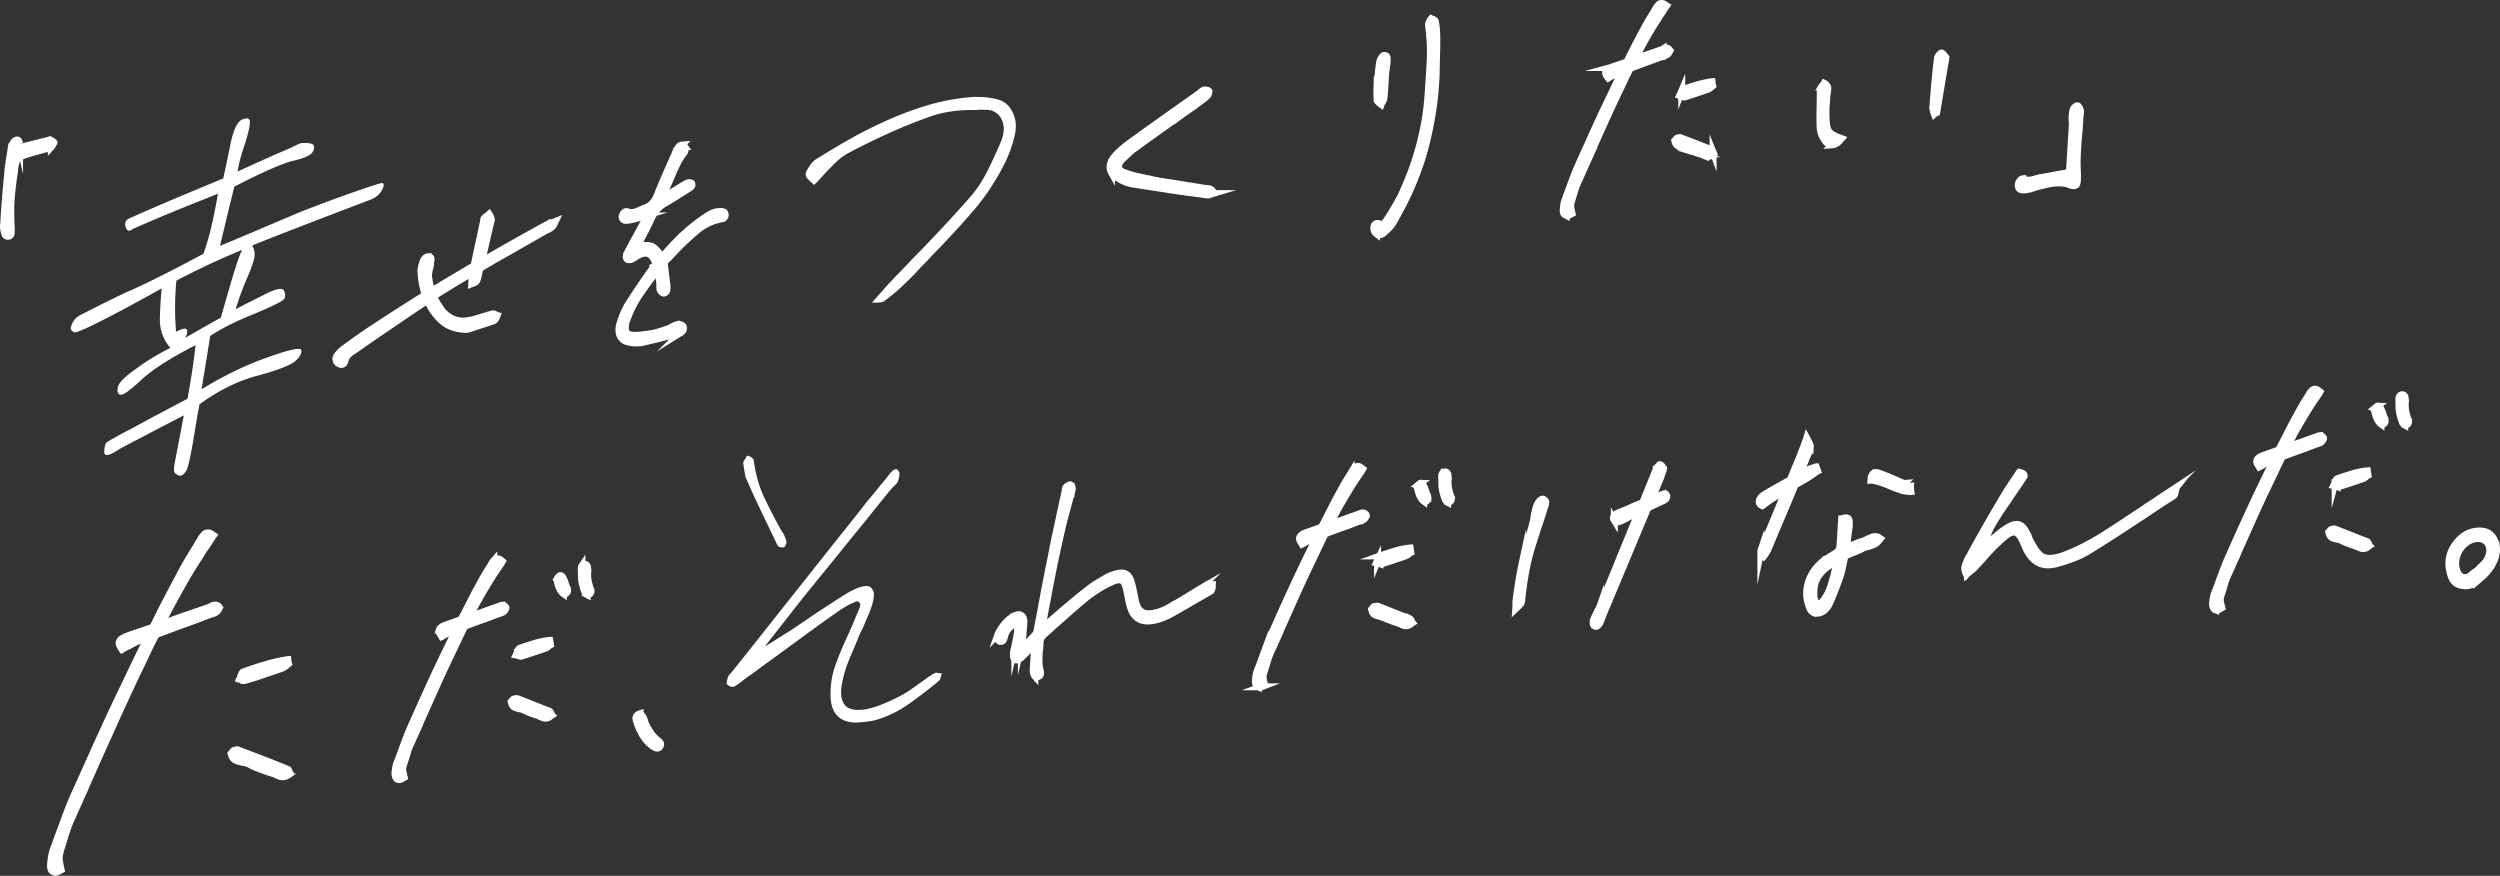 <svg id="_レイヤー_2" xmlns="http://www.w3.org/2000/svg" viewBox="0 0 685.111 240.005"><rect x="0" y="0" width="685.111" height="240.005" fill="#333333" stroke="none"/><g id="_レイヤー_2-2"><g id="_レイアウト" fill="#fff"><path d="M109.081 213.6a3.12 3.12 0 01-.286-.127 1.355 1.355 0 01-.39-.57 3.005 3.005 0 01-.175-.889c.027-.453.078-.921.151-1.403s.189-.956.348-1.42c.106-.309.222-.606.349-.892.126-.287.242-.584.348-.893.471-1.292.954-2.61 1.45-3.953a80.088 80.088 0 011.582-3.963c.808-1.82 1.691-3.795 2.65-5.928a802.519 802.519 0 013.017-6.637 516.99 516.99 0 013.307-7.034c1.195-2.453 2.392-4.93 3.59-7.434l-.403.183c-.135.06-.269.097-.4.107a10.55 10.55 0 00-.975.455c-.338.178-.665.355-.98.53-.181.115-.352.216-.509.304-.157.089-.327.19-.509.305l-.202.091-.118-.216c-.24-.332-.408-.619-.502-.862-.094-.243-.113-.467-.056-.672a1.24 1.24 0 01.327-.552 3.7 3.7 0 01.652-.504c.133-.06.28-.123.436-.186.157-.063.301-.125.437-.185l.163-.014a.241.241 0 00.17-.088l3.808-1.36a284.27 284.27 0 002.594-5.023 127.61 127.61 0 012.585-4.87 67.885 67.885 0 012.482-4.262c.143-.212.288-.437.432-.674.146-.237.268-.46.368-.669.144-.212.31-.426.498-.641a1.34 1.34 0 01.679-.431c.047-.054.092-.083.136-.087l.066-.005c.174-.014.37.02.582.104.212.083.421.217.629.4l.249.206-.22.394-.792 1.19c-.237.321-.465.653-.682.997-.216.343-.444.674-.681.994a204.24 204.24 0 00-3.234 5.338 103.11 103.11 0 00-3.354 6.248 164.16 164.16 0 003.707-1.314 207.01 207.01 0 013.975-1.411.442.442 0 00.2-.054.296.296 0 01.133-.048c.135-.06.28-.122.436-.186.157-.062.3-.1.432-.11a.909.909 0 01.55.107c.146.088.301.226.464.414l.056.145-.009.151c-.206.519-.478.867-.815 1.044a4.2 4.2 0 01-.97.379.542.542 0 00-.168.051.543.543 0 01-.166.051c-.847.32-1.684.638-2.509.954a54.86 54.86 0 01-2.439.874c-.67.254-1.361.51-2.074.769l-2.138.774a179.674 179.674 0 00-1.72 3.56 494.018 494.018 0 01-1.576 3.323 354.19 354.19 0 00-4.662 10.002 9710.86 9710.86 0 00-4.465 9.986l-.01.151c-.45.94-.877 1.876-1.283 2.811a82.049 82.049 0 01-1.281 2.81 15.94 15.94 0 00-.665 1.784c-.19.617-.368 1.208-.534 1.773l-.242.772c-.371 1.082-.568 1.787-.588 2.115s.095.957.344 1.89l.103.443-.337.177c-.185.166-.366.28-.544.345a1.843 1.843 0 01-.465.113.786.786 0 01-.357-.047zm39.697-16.926c-.256-.104-.531-.22-.828-.346a2.38 2.38 0 01-.384-.157 2.372 2.372 0 00-.382-.158 28.792 28.792 0 01-1.921-.672 20.001 20.001 0 01-1.845-.83 9.435 9.435 0 01-.447-.15 3.081 3.081 0 00-.58-.142 5.495 5.495 0 01-1.317-.382c-.446-.19-.757-.629-.933-1.316l-.052-.222.14-.162.106-.12.106-.122.175-.202a.346.346 0 01.237-.132c.087-.007.176-.027.266-.06a.934.934 0 01.525-.042c.086.018.15.026.194.022 1.405.54 2.832 1.1 4.278 1.686a196.78 196.78 0 004.468 1.745.38.38 0 01.184.211c.038.097.097.193.178.287-.003.05.015.11.055.183a.36.36 0 01.054.184l.183.21-.272.173c-.23.22-.448.374-.65.466a1.875 1.875 0 01-.63.164c-.35.028-.653-.01-.908-.116zm-6.39-16.894a5.423 5.423 0 00-.352-.122.24.24 0 01-.13-.026.438.438 0 01-.124-.104l-.324-.048.15-.314.112-.234a.624.624 0 00.047-.23l.066-.005c.056-.205.135-.412.234-.62.1-.21.217-.343.35-.404a99.099 99.099 0 013.937-1.295 22.99 22.99 0 014.105-.858l.197-.015.189 1.187-.201.092a.665.665 0 01-.139.123.655.655 0 00-.138.124l-.413.335a1.66 1.66 0 01-.473.264c-1.157.394-2.28.773-3.37 1.136a223.68 223.68 0 01-3.235 1.05l-.1.008-.03.003a.798.798 0 01-.357-.047zm11.993-17.135a1.84 1.84 0 01-.31-.276 5.256 5.256 0 01-.891-1.47c-.226-.558-.404-1.233-.53-2.025l-.061-.07.145-.237c.05-.105.11-.21.183-.316a.837.837 0 01.243-.245c.047-.054.105-.109.174-.165a.412.412 0 01.235-.094.322.322 0 01.224.057 1.9 1.9 0 00.22.133c.124.14.224.295.3.465.077.168.155.325.234.47a2.9 2.9 0 01.2.472c.054.17.119.354.194.548a3.041 3.041 0 00.452 1.167c.11.343.158.627.144.854a.838.838 0 01-.298.588.944.944 0 01-.205.167.59.59 0 01-.268.096.57.57 0 01-.385-.12zm6.519.301a.85.85 0 01-.25-.205l-.152-.176-.153-.175c-.376-.973-.649-1.865-.817-2.68a9.153 9.153 0 01-.178-2.43 2.42 2.42 0 01-.034-.523c.01-.15-.003-.3-.038-.448l.005-.075.01-.19.013-.188c-.026-.3.033-.555.177-.766a1.01 1.01 0 01.548-.42l.1-.01.031-.002c.22-.017.39.032.515.147.123.115.223.27.299.465.031.198.062.408.091.632.03.223.039.435.027.637a8.493 8.493 0 00.052 2.364c.128.768.322 1.516.582 2.247.038.098.086.206.144.327.057.12.082.257.073.408a.875.875 0 01-.066.531.997.997 0 01-.383.407.496.496 0 01-.172.127.517.517 0 01-.165.05.472.472 0 01-.26-.054zm18.738 41.957c-.19-.085-.37-.17-.54-.257-1.045-.718-1.958-1.66-2.736-2.826-.78-1.165-1.442-2.628-1.988-4.389a1.867 1.867 0 01-.091-.632c.01-.176.064-.344.16-.501.096-.158.215-.294.352-.405.137-.111.317-.2.54-.27-.003.051.006.075.029.073.021-.001.051.021.092.069a.93.93 0 01.348.197c.103.092.194.21.273.354.123.14.22.308.295.503l.226.583c.038.098.065.195.08.294.017.1.043.198.08.295a15.827 15.827 0 001.56 2.844c.581.831 1.225 1.518 1.933 2.064.376.27.621.526.737.767.117.241.078.52-.116.837-.143.212-.272.347-.383.406a.8.8 0 01-.3.1 1.126 1.126 0 01-.551-.106zm103.952-19.618a1.074 1.074 0 01-.26-.543 1.59 1.59 0 01-.164-.55 3.75 3.75 0 01-.021-.713l.108-1.776.104-1.7.041-.681.042-.68.034-.567.035-.567.064-1.058-.627.653a6.572 6.572 0 01-.559.571l-.553.496-.316.364-.316.364-.834.819a11.99 11.99 0 01-.831.744 3.994 3.994 0 01-.473.263 1.192 1.192 0 01-.4.108.965.965 0 01-.421-.041.703.703 0 01-.281-.203 2.455 2.455 0 01-.251-1.258c.018-.302.048-.594.086-.872.038-.28.11-.573.217-.883l.098-.534a51.43 51.43 0 00.611-3.057c.17-1.017.203-2.072.096-3.166l-.044-.373-.337.178c-.679.405-1.32.908-1.923 1.509s-1.022 1.41-1.259 2.432c-.06.256-.152.514-.275.774-.126.26-.32.402-.583.423l-.131.011-.132.01c-.26-.029-.456-.176-.594-.44-.135-.266-.192-.599-.167-1.002.01-.151.04-.305.093-.459a2.41 2.41 0 01.225-.47c.59-1.1 1.235-2.029 1.934-2.787.7-.76 1.48-1.373 2.335-1.843l.535-.193a1.85 1.85 0 01.465-.113c.526-.043.93.113 1.214.466.283.353.425.88.426 1.583a54.455 54.455 0 01-.146 1.854c-.06.631-.109 1.25-.146 1.854a1.743 1.743 0 00-.093.459l-.032.529c-.012.201-.049.43-.108.685l-.177.766a.812.812 0 01-.044.192.757.757 0 00-.045.191l-.18.843.622-.577a5.53 5.53 0 00.414-.372 7.69 7.69 0 00.42-.447c.46-.389.91-.801 1.35-1.237.44-.437.872-.898 1.294-1.383.184-.165.308-.4.37-.707a28.4 28.4 0 01.182-.841l.765-3.973c.255-1.324.481-2.545.68-3.665a745.97 745.97 0 011.202-6.3 547.33 547.33 0 011.267-6.307c.388-2.087.81-4.177 1.264-6.268.454-2.092.896-4.159 1.326-6.199l.089-.383c.18-.816.362-1.646.544-2.488.181-.842.363-1.671.543-2.488l.005-.076.005-.075c.009-.151.026-.265.052-.343a.593.593 0 01.112-.197l.07-.08a3.97 3.97 0 01.548-.42c.18-.116.337-.179.468-.19l.066-.005.066-.005c.128.04.24.17.336.387.096.218.138.402.13.554.034.147.024.323-.033.529l-.167.614a.322.322 0 00-.078.195l-.01.189a243.933 243.933 0 00-2.459 9.222 597.58 597.58 0 00-2.034 9.226 311.378 311.378 0 00-1.75 8.903 399.893 399.893 0 00-1.558 8.398.317.317 0 00-.077.193l-.012.19.029.599.557-.572c.228-.168.423-.322.584-.46.16-.138.31-.263.448-.375a57.77 57.77 0 001.585-1.33l1.519-1.327a1079.8 1079.8 0 013.79-3.2 104.19 104.19 0 013.916-3.136c.735-.61 1.52-1.176 2.359-1.695s1.663-1.011 2.476-1.478l.61-.35c.36-.18.761-.349 1.208-.511.446-.16.933-.313 1.464-.456.132-.01.264-.033.397-.07.133-.036.265-.06.397-.07.744-.06 1.356.092 1.834.455.48.362.867.983 1.162 1.861.11.342.198.686.265 1.031s.153.69.263 1.032l-.004.076.103.443.104.442c.032.199.065.371.1.519l.103.443c.063.395.137.791.222 1.185.085.395.182.762.292 1.105.296.878.756 1.543 1.382 1.994.626.45 1.4.639 2.32.565a11.54 11.54 0 002.814-.603c.957-.328 1.91-.78 2.862-1.359a74.796 74.796 0 003.25-1.879l3.192-1.95.136-.085c.454-.288.906-.563 1.357-.825a39.65 39.65 0 001.358-.823.287.287 0 00.202-.092c.047-.054.093-.082.135-.086a4.3 4.3 0 01.41-.296.884.884 0 01.402-.145l.033-.003.033-.002c.175-.015.349-.004.52.033.173.036.277.102.315.2l.067-.005-.005.075c.032.198.03.411-.007.64a3.369 3.369 0 01-.208.731.874.874 0 01-.213.28 1.231 1.231 0 01-.406.22l-.136.087-1.523.875-.916.525-3.929 2.272a383.81 383.81 0 01-3.996 2.278c-.991.53-1.976.962-2.954 1.291-.98.33-1.928.531-2.848.606l-.065.004c-1.27.103-2.345-.148-3.223-.754-.878-.607-1.518-1.545-1.92-2.816a13.86 13.86 0 01-.533-1.988c-.132-.691-.266-1.357-.4-1.998-.19-1.188-.46-2.119-.811-2.792-.351-.674-.9-.98-1.644-.92-.307.024-.671.116-1.095.276s-.949.39-1.578.691a30.172 30.172 0 00-3.25 1.841 52.663 52.663 0 00-2.662 1.87 250.962 250.962 0 00-4 3.405 351.575 351.575 0 00-3.938 3.476l-.07.082a49.85 49.85 0 00-1.83 1.613 68.729 68.729 0 01-1.902 1.695c-.369.33-.651.692-.85 1.084a2.755 2.755 0 00-.278 1.338l-.057.945a8.68 8.68 0 01-.128 1.026l-.08 1.322c-.027.428-.032.867-.016 1.317-.027.453-.012.916.046 1.388.059.471.157 1.002.295 1.592.067.347.081.646.044.9-.037.254-.19.441-.46.563-.09.058-.18.102-.27.135a.913.913 0 01-.198.054c-.263.02-.466-.05-.608-.215zm61.282 2.993a3.34 3.34 0 01-.286-.127 1.349 1.349 0 01-.39-.57 3.02 3.02 0 01-.176-.889c.028-.454.079-.92.152-1.403.073-.482.189-.955.348-1.42.106-.31.222-.607.349-.893.126-.286.241-.583.348-.892.47-1.292.954-2.61 1.45-3.952a81.759 81.759 0 011.58-3.964c.81-1.82 1.693-3.796 2.65-5.928a795.68 795.68 0 013.02-6.636 517 517 0 013.306-7.035c1.194-2.453 2.391-4.93 3.59-7.434l-.404.184c-.134.06-.268.096-.398.106-.313.126-.639.277-.976.455a49.86 49.86 0 00-.98.53c-.182.116-.351.216-.509.305a9.969 9.969 0 00-.509.304l-.202.092-.118-.216c-.24-.332-.409-.62-.502-.863a1.058 1.058 0 01-.056-.671c.055-.206.164-.39.327-.554.162-.163.379-.331.65-.504.135-.06.282-.122.437-.185.158-.063.302-.125.437-.185l.163-.013a.247.247 0 00.17-.09l3.809-1.36c.887-1.675 1.75-3.35 2.594-5.022a126.264 126.264 0 012.584-4.87 71.1 71.1 0 012.481-4.262c.145-.212.29-.436.434-.674a7.12 7.12 0 00.368-.67 6.73 6.73 0 01.497-.64 1.34 1.34 0 01.68-.431c.047-.055.092-.083.136-.086l.066-.006c.174-.014.369.02.582.104.212.082.421.216.629.4l.249.206-.22.393-.792 1.192c-.237.32-.465.652-.682.996-.217.343-.445.675-.681.994-1.062 1.69-2.14 3.47-3.234 5.337a103.543 103.543 0 00-3.355 6.25c1.156-.395 2.393-.833 3.707-1.315 1.315-.482 2.64-.952 3.975-1.41.088-.008.155-.026.2-.054s.09-.045.134-.049c.135-.06.28-.122.435-.185.157-.063.301-.1.433-.11a.907.907 0 01.55.106c.145.088.302.226.464.414l.056.146-.009.15c-.207.519-.478.866-.816 1.044-.337.178-.66.304-.97.379a.53.53 0 00-.167.051.534.534 0 01-.166.051c-.848.319-1.684.637-2.509.955a55.13 55.13 0 01-2.44.873c-.668.255-1.36.51-2.074.769l-2.138.774a185.316 185.316 0 00-1.72 3.56 469.51 469.51 0 01-1.575 3.323 354.228 354.228 0 00-4.662 10.002c-1.514 3.38-3.003 6.71-4.467 9.986l-.009.151a85.342 85.342 0 00-1.282 2.81 85.009 85.009 0 01-1.282 2.812 16.208 16.208 0 00-.664 1.783c-.19.617-.369 1.208-.534 1.773l-.242.771c-.371 1.083-.568 1.788-.588 2.116s.095.957.344 1.89l.103.443-.339.177c-.183.165-.365.28-.542.345a1.83 1.83 0 01-.465.112.788.788 0 01-.357-.046zm39.696-16.925c-.255-.105-.53-.221-.828-.347a2.448 2.448 0 01-.383-.157 2.3 2.3 0 00-.383-.157c-.64-.2-1.281-.424-1.92-.673a19.811 19.811 0 01-1.845-.829 9.65 9.65 0 01-.448-.151 3.075 3.075 0 00-.579-.142 5.474 5.474 0 01-1.318-.382c-.445-.19-.757-.629-.932-1.317l-.052-.22.14-.163.106-.12.105-.123.176-.202a.35.35 0 01.236-.132.985.985 0 00.266-.058 1.02 1.02 0 01.265-.059.915.915 0 01.26.016c.086.018.15.026.195.022 1.405.539 2.83 1.1 4.278 1.686 1.445.585 2.934 1.167 4.468 1.745a.382.382 0 01.184.21.956.956 0 00.179.288c-.003.05.014.11.053.183a.35.35 0 01.055.184l.183.21-.272.173c-.232.22-.449.374-.65.466a1.895 1.895 0 01-.63.164c-.35.028-.654-.01-.909-.115zm-6.388-16.894a5.85 5.85 0 00-.353-.123.238.238 0 01-.13-.027.415.415 0 01-.124-.102l-.324-.05.15-.313.112-.234a.62.62 0 00.047-.23l.065-.005c.057-.204.134-.411.235-.62.1-.209.216-.343.35-.405a99.244 99.244 0 013.936-1.294c1.333-.409 2.7-.695 4.106-.858l.197-.016.189 1.188-.202.092a.643.643 0 01-.138.124.615.615 0 00-.138.123l-.413.335c-.138.11-.295.199-.474.264-1.157.394-2.28.772-3.37 1.136a200.5 200.5 0 01-3.234 1.05l-.1.009-.032.002a.786.786 0 01-.355-.046zm11.992-17.136a1.847 1.847 0 01-.31-.276 5.26 5.26 0 01-.89-1.47c-.228-.558-.405-1.234-.53-2.026l-.062-.07.144-.237c.05-.104.111-.21.184-.315a.825.825 0 01.243-.245c.047-.054.105-.11.174-.165a.41.41 0 01.234-.095.326.326 0 01.225.058c.064.045.137.09.22.133.123.14.224.295.3.465.077.169.155.325.232.47.079.144.145.302.201.472.054.171.12.354.195.548.032.199.085.395.16.59.076.194.173.387.291.577.11.342.158.626.144.854a.836.836 0 01-.297.588.93.93 0 01-.206.166.59.59 0 01-.267.098.573.573 0 01-.385-.12zm6.518.301a.861.861 0 01-.249-.205l-.152-.176-.154-.175c-.376-.973-.648-1.866-.816-2.68a9.157 9.157 0 01-.178-2.43 2.415 2.415 0 01-.035-.523c.01-.15-.003-.3-.037-.448l.004-.076.012-.189.011-.189c-.025-.298.034-.554.178-.765a1.01 1.01 0 01.548-.421l.1-.008.03-.003c.22-.017.391.032.515.148.124.114.224.27.3.464.031.198.061.409.091.631.03.223.039.436.027.638a8.453 8.453 0 00.052 2.364c.128.767.321 1.516.582 2.247.038.098.085.206.143.327a.81.81 0 01.074.407.885.885 0 01-.066.532.994.994 0 01-.384.407.48.48 0 01-.171.127.538.538 0 01-.166.05.473.473 0 01-.259-.054zm18.754 28.306l.02-.34-.056-.145.057-.945c.017-.277.057-.57.12-.875.415-3.242.958-6.431 1.63-9.57a92.541 92.541 0 012.454-9.184c.169-.615.325-1.23.472-1.843a18.1 18.1 0 00.34-1.832l.065-.005a5.18 5.18 0 01.117-.837c.06-.255.12-.535.182-.842l.075-.156.011-.189a.319.319 0 01.078-.194 4.455 4.455 0 01.745-1.49c.33-.427.65-.653.956-.678l.13-.01c.045-.004.087.018.128.064.466.213.677.51.632.89-.044.38-.145.776-.301 1.19a.608.608 0 00-.11.196 1.016 1.016 0 00-.049.268c-.27.874-.542 1.735-.812 2.584-.269.85-.562 1.712-.876 2.59l-.164.54a402.135 402.135 0 00-1.618 5.093 57.936 57.936 0 00-1.527 6.29c-.419 2.24-.776 4.7-1.07 7.381-.044.706-.127 1.176-.25 1.412s-.485.628-1.085 1.178l-.347.328.033-.529.02-.34zm21.684 5.659l-.254-.13c-.166-.137-.259-.392-.279-.766-.02-.375.018-.666.117-.875.154-.363.317-.727.492-1.093l.487-1.016c.15-.313.311-.627.482-.942.173-.314.31-.626.417-.935a409.34 409.34 0 012.676-6.384c.872-2.125 1.73-4.237 2.577-6.336s1.704-4.186 2.572-6.261a199.77 199.77 0 012.526-6.07l.16-.463-.438.185c-.29.124-.459.212-.505.267l-.504.228c-.203.092-.415.197-.64.315-.632.352-1.331.72-2.094 1.109-.765.387-1.367.599-1.804.634l-.131.01c-.044.004-.087-.018-.127-.064-.172-.037-.328-.175-.466-.414a1.97 1.97 0 01-.253-.656c.012-.202.112-.41.3-.627.186-.215.326-.351.417-.409.137-.112.273-.198.407-.258l.403-.183.267-.097c.67-.255 1.33-.52 1.978-.798.65-.278 1.288-.568 1.916-.87l2.344-.94 3.618-8.94c.044-.004.068-.031.071-.081l.009-.152a.191.191 0 01.039-.115.191.191 0 00.04-.117l.216-.318c.137-.111.264-.234.381-.37l.247-.282.13-.01.066-.005c.169.085.305.188.407.304.102.118.192.248.27.392a.54.54 0 01.09.143.475.475 0 00.089.144l.061.07-.009.152c-.05.103-.102.246-.157.425s-.107.323-.156.427a8.81 8.81 0 00-.279.812 9.1 9.1 0 01-.279.812l-2.372 5.68 2.285-1.01c.222-.069.42-.135.6-.2.178-.064.378-.13.601-.198.13-.01.258.042.38.157a.77.77 0 01.238.395c.038.097.029.248-.027.453-.056.205-.129.336-.22.394-.23.22-.48.39-.75.512l-.807.366c-.493.24-.977.466-1.446.68a27.21 27.21 0 00-1.382.675l-.534.194-11.401 27.24-.224.47a.71.71 0 00-.08.232 24.67 24.67 0 01-.306.739c-.101.233-.18.453-.236.658-.153.363-.307.739-.461 1.127-.154.39-.308.765-.462 1.128-.146.262-.311.477-.495.642s-.365.255-.54.269a.468.468 0 01-.258-.055zm45.43-20.621a4.58 4.58 0 01.434-1.2.442.442 0 01.078-.195.459.459 0 00.076-.194 578.47 578.47 0 002.712-6.423c.893-2.152 1.776-4.292 2.645-6.417l.918-2.18a73.12 73.12 0 00-3.19 1.912 40.111 40.111 0 00-3.14 2.209l-.137.085-.126-.064a1.098 1.098 0 01-.5-.374 1.219 1.219 0 01-.227-.546c-.032-.198.002-.4.102-.61.1-.208.221-.418.365-.63.187-.216.396-.408.624-.577.228-.17.5-.341.815-.517a151.133 151.133 0 013.421-1.969 227.075 227.075 0 013.145-1.719l.762-1.791c.262-.723.545-1.423.848-2.1.303-.675.582-1.35.842-2.022.206-.518.4-1.023.582-1.514.182-.49.401-1.022.653-1.594l.005-.076.318-.928c.106-.31.234-.62.383-.933l.164-.54.236.433c.034.147.09.28.17.4.08.118.14.227.177.324.116.241.213.447.29.615.076.17.109.356.096.557a7.402 7.402 0 01-.343 1.344c-.158.439-.336.866-.536 1.283a49.52 49.52 0 01-1.036 2.528c-.38.858-.75 1.727-1.108 2.609.45-.237.892-.485 1.32-.746.432-.26.87-.509 1.321-.746a2.5 2.5 0 01.606-.274l.665-.204a1.03 1.03 0 00.265-.059c.09-.032.179-.077.27-.135l.197-.016.39 1.097-.2.092c-.96.729-1.95 1.398-2.967 2.006a74.484 74.484 0 01-3.012 1.71 869.895 869.895 0 01-3.635 8.677 1811.695 1811.695 0 00-3.857 9.148 9.687 9.687 0 00-.293.512 2.857 2.857 0 01-.36.518l-.003.075a2.332 2.332 0 00-.178.24 2.557 2.557 0 00-.184.315l-.14.163-.188-.136c-.447-.515-.625-.99-.535-1.423zm15.466 17.065l-.131.01c-.87-.03-1.469-.395-1.796-1.096-.33-.7-.578-1.419-.75-2.158-.413-1.821-.3-3.66.335-5.516.636-1.857 1.738-3.5 3.308-4.93a19.671 19.671 0 011.881-1.392 50.59 50.59 0 011.87-1.166c.54-.295.92-.626 1.138-.995.22-.367.347-.854.383-1.459l.148-2.419.147-2.418.014-.226.057-.946.058-.944.014-.226.197-.017c.179-.064.335-.114.467-.15.133-.036.265-.06.397-.07.131-.01.26.004.389.044.129.04.235.082.32.125.124.09.213.246.265.467s.065.534.04.937a5.32 5.32 0 01-.029 1.018c-.042.33-.094.647-.157.952a3.782 3.782 0 01-.064.532c-.031.153-.053.33-.066.532-.06.305-.103.634-.125.987a10.65 10.65 0 01-.134 1.14l-.079 1.284c.222-.068.445-.149.67-.242.223-.093.446-.174.668-.242.49-.19 1.003-.395 1.54-.613.537-.218 1.07-.4 1.601-.542.18-.065.37-.143.57-.235.202-.091.394-.194.576-.31.313-.124.626-.263.94-.413.314-.151.646-.24.997-.269.22-.018.457.001.716.056.258.054.49.173.697.357l.188.135-.141.162c-.478.69-.997 1.158-1.557 1.404-.56.245-1.104.44-1.636.583-.267.071-.522.142-.765.212s-.479.164-.704.282c-.54.294-1.09.552-1.648.772-.558.22-1.129.455-1.71.703l-.131.01c-.226.118-.45.224-.673.318a6.011 6.011 0 01-.735.247c-.065.356-.128.675-.188.955-.06.28-.122.574-.185.88-.128.662-.263 1.3-.41 1.913a35.636 35.636 0 01-.469 1.767c-.42 1.187-.863 2.388-1.33 3.604a100.971 100.971 0 01-1.538 3.771c-.398.835-.874 1.5-1.428 1.996-.553.496-1.18.772-1.88.828l-.132.01zm1.142-11.222c-1.028 1.136-1.672 2.416-1.934 3.841-.152 1.065-.19 2.046-.114 2.942.076.896.552 1.66 1.43 2.29 1.44-1.47 2.453-3.105 3.043-4.907s1.096-3.673 1.52-5.612l.176-.766.178-.767c-1.839.85-3.271 1.843-4.299 2.98zm21.287-22.698a49.653 49.653 0 01-2.713-1.06 34.728 34.728 0 00-2.397-.897 15.824 15.824 0 00-2.415-.595l-.196.016.009-.151c.03-.504.107-.873.23-1.109.124-.236.254-.41.392-.52a.678.678 0 01.34-.216c.132-.036.265-.06.396-.07a1.26 1.26 0 01.294.015c.107.016.226.044.353.084 1.152.408 2.323.865 3.511 1.371a231.13 231.13 0 013.503 1.522l.066-.005a23.26 23.26 0 001.653.77l.066-.006-.005.076c.044-.004.064.02.061.07l-.023.378c-.003.05.002.138.017.262.014.124.018.236.012.337l.048.297-.264.021a10.745 10.745 0 01-2.938-.59zm18.133 20.797c.262-.722.543-1.397.842-2.022l.142-.162a466.745 466.745 0 014.441-7.991 446.196 446.196 0 014.854-8.326 57.276 57.276 0 011.56-2.532c.552-.847 1.092-1.667 1.62-2.462.238-.32.465-.651.681-.995.219-.343.445-.675.683-.995.172.036.418.117.737.241.32.125.494.286.525.485.038.097-.029.303-.199.617-.173.315-.307.552-.404.71a71.852 71.852 0 01-1.797 2.664 73.916 73.916 0 00-1.796 2.664l-.146.237c-.57.798-1.131 1.609-1.684 2.43-.55.822-1.09 1.655-1.622 2.5-.48.74-.992 1.621-1.533 2.643-.543 1.02-1.008 2.224-1.398 3.61l-.411 1.385 1.035-.91.686-.506.684-.506c.55-.446 1.113-.905 1.686-1.377.572-.473 1.155-.909 1.746-1.307s1.132-.705 1.624-.92.936-.34 1.331-.371c.613-.05 1.168.144 1.664.58.496.437.995 1.186 1.497 2.248.04.047.069.108.087.182a.406.406 0 00.087.18l-.005.076a.477.477 0 01.09.143.355.355 0 01.022.15c.886 1.933 1.777 3.403 2.674 4.408.898 1.006 2.113 1.447 3.646 1.323a10.97 10.97 0 001.884-.34c.686-.18 1.498-.459 2.436-.836 1.564-.627 3.155-1.357 4.774-2.19s3.267-1.766 4.944-2.804a332.463 332.463 0 005.955-3.865c1.975-1.312 3.916-2.596 5.823-3.854l.413-.334a47.41 47.41 0 002.278-1.461c.752-.512 1.511-1.025 2.284-1.539.454-.287.919-.587 1.395-.901a106.73 106.73 0 011.667-1.075l.272-.173a.38.38 0 00-.08.233l-.013.226c-.065.356-.127.65-.185.88-.058.23-.113.423-.167.578-.048.104-.153.212-.313.326-.16.113-.33.227-.51.342a.294.294 0 00-.135.048.662.662 0 00-.137.124 221.556 221.556 0 00-5.993 3.942l-.136.087c-2.679 1.77-5.403 3.557-8.17 5.359a398.783 398.783 0 01-8.364 5.299 27.274 27.274 0 01-4.34 2.042 50.818 50.818 0 01-4.235 1.357c-.31.075-.607.136-.893.184s-.583.085-.89.11c-1.488.12-2.796-.226-3.923-1.037s-2.073-2.09-2.839-3.832c-.53-1.311-1.014-2.3-1.454-2.966-.438-.667-.937-1.053-1.497-1.158l-.165.013-.23.019c-.482.038-1.053.298-1.715.777-.66.48-1.477 1.184-2.448 2.115-.739.661-1.445 1.357-2.121 2.089s-1.32 1.447-1.928 2.148c-.375.431-.76.864-1.16 1.297-.395.433-.803.867-1.222 1.302-.234.27-.487.503-.76.7-.275.198-.55.408-.824.63l-.071.082c-.09.057-.18.127-.274.21a3.307 3.307 0 00-.278.285c-.465-.965-.566-1.81-.304-2.532zm68.596 12.218a3.405 3.405 0 01-.287-.127 1.349 1.349 0 01-.389-.57 2.963 2.963 0 01-.175-.889c.028-.453.079-.921.15-1.403.074-.483.19-.956.35-1.42.105-.31.221-.607.348-.893.126-.286.242-.584.349-.892a737.5 737.5 0 011.45-3.953 80.083 80.083 0 011.581-3.963c.809-1.82 1.69-3.796 2.648-5.928a864.097 864.097 0 013.02-6.637 513.858 513.858 0 013.305-7.034c1.196-2.453 2.391-4.93 3.59-7.434l-.403.183a1.2 1.2 0 01-.4.107c-.312.126-.637.277-.974.455-.338.177-.664.355-.98.53-.182.115-.35.216-.51.304-.156.089-.326.19-.508.305l-.201.091-.118-.216c-.24-.332-.41-.619-.503-.862-.095-.243-.114-.467-.057-.672.056-.205.165-.39.327-.553.163-.164.38-.331.652-.504.134-.06.28-.123.437-.185.156-.063.302-.125.436-.186l.164-.013a.244.244 0 00.169-.089l3.81-1.36c.885-1.675 1.75-3.35 2.593-5.022s1.704-3.296 2.584-4.87a69.382 69.382 0 012.482-4.262c.144-.212.289-.437.434-.674.145-.237.267-.46.367-.67.143-.211.31-.425.497-.64.188-.216.414-.36.68-.431.047-.055.093-.083.137-.087l.064-.005c.176-.014.37.02.582.104.213.082.423.216.63.4l.248.205-.22.394-.79 1.192c-.238.32-.465.652-.683.995a15.38 15.38 0 01-.682.995c-1.06 1.69-2.139 3.47-3.234 5.337a103.943 103.943 0 00-3.354 6.249 172.7 172.7 0 003.707-1.314 209.18 209.18 0 013.976-1.411.437.437 0 00.2-.054.293.293 0 01.133-.048c.134-.06.28-.123.436-.186.157-.062.3-.1.431-.11a.907.907 0 01.55.106c.147.089.302.227.466.414l.054.146-.008.151c-.207.518-.477.866-.815 1.044a4.254 4.254 0 01-.97.379.523.523 0 00-.168.05.541.541 0 01-.167.052c-.846.319-1.682.637-2.508.954s-1.639.609-2.44.873c-.669.256-1.36.512-2.073.77l-2.139.773a186.78 186.78 0 00-1.72 3.561 473.53 473.53 0 01-1.575 3.323 355.583 355.583 0 00-4.663 10.002c-1.513 3.38-3 6.71-4.465 9.986l-.01.15c-.45.94-.875 1.877-1.282 2.812a83.99 83.99 0 01-1.282 2.81 16.31 16.31 0 00-.665 1.784c-.19.617-.368 1.208-.532 1.773l-.244.771c-.371 1.083-.567 1.788-.586 2.115-.02.328.094.958.342 1.89l.104.444-.338.177a1.706 1.706 0 01-1.009.457.8.8 0 01-.356-.046zm39.697-16.926c-.257-.104-.532-.22-.829-.346a2.394 2.394 0 01-.383-.157 2.363 2.363 0 00-.382-.158 28.78 28.78 0 01-1.921-.672 20.11 20.11 0 01-1.845-.83 9.46 9.46 0 01-.448-.15 3.03 3.03 0 00-.58-.142 5.475 5.475 0 01-1.316-.383c-.446-.189-.758-.628-.933-1.316l-.052-.221.14-.162.106-.12.104-.122.177-.203a.345.345 0 01.236-.131 1.04 1.04 0 00.266-.06 1.03 1.03 0 01.265-.058.916.916 0 01.26.016.77.77 0 00.195.022c1.405.539 2.83 1.1 4.277 1.686a196.02 196.02 0 004.47 1.745.381.381 0 01.183.21.99.99 0 00.18.288c-.004.05.013.11.052.183s.057.133.054.183l.183.211-.271.173c-.232.219-.447.374-.65.465a1.872 1.872 0 01-.63.165c-.35.028-.653-.01-.908-.116zm-6.39-16.894a5.039 5.039 0 00-.353-.122.241.241 0 01-.129-.027.434.434 0 01-.125-.103l-.323-.049.15-.312.113-.235a.623.623 0 00.047-.23l.064-.005a3.7 3.7 0 01.235-.62c.099-.21.216-.344.35-.405a99.305 99.305 0 013.937-1.295c1.332-.408 2.7-.694 4.105-.857l.197-.016.189 1.188-.201.092a.65.65 0 01-.14.123.694.694 0 00-.138.124l-.411.335a1.66 1.66 0 01-.475.263c-1.156.394-2.28.773-3.37 1.137-1.09.364-2.169.713-3.233 1.05l-.1.008-.032.003a.795.795 0 01-.357-.047zm11.993-17.135a1.842 1.842 0 01-.31-.276 5.237 5.237 0 01-.891-1.47c-.227-.558-.404-1.233-.53-2.025l-.062-.07.145-.238c.051-.104.112-.21.184-.315a.82.82 0 01.243-.245c.048-.054.105-.109.174-.165a.414.414 0 01.234-.094.323.323 0 01.226.057c.062.045.136.09.22.133.122.14.222.295.3.465.077.168.154.325.232.47.079.144.143.301.2.472.055.17.12.354.194.548.033.198.086.394.162.59.075.193.171.386.292.577.109.342.157.627.142.854a.837.837 0 01-.297.587.962.962 0 01-.205.167.593.593 0 01-.268.097.57.57 0 01-.385-.119zm6.518.3a.838.838 0 01-.248-.204l-.154-.176-.152-.175c-.377-.973-.65-1.866-.818-2.68s-.227-1.624-.177-2.43a2.355 2.355 0 01-.035-.523 1.57 1.57 0 00-.037-.448l.005-.076.01-.189.013-.189a1.158 1.158 0 01.176-.766c.145-.212.327-.352.55-.42l.098-.008.032-.003c.219-.017.39.032.514.147.124.115.224.27.3.465.03.197.062.408.091.631.03.224.04.436.027.638a8.49 8.49 0 00.052 2.364c.127.767.322 1.516.582 2.247.038.098.085.206.144.327a.81.81 0 01.073.407.883.883 0 01-.065.532 1.012 1.012 0 01-.385.407.497.497 0 01-.17.127.509.509 0 01-.167.05.469.469 0 01-.259-.054zm14.3 43.481c-.715-.418-1.238-1.115-1.572-2.091-.518-1.513-.714-2.926-.59-4.24a8.44 8.44 0 011.272-3.712c.82-1.32 1.765-2.348 2.835-3.086a7.073 7.073 0 013.508-1.26l.624-.051c.197-.016.382-.006.554.03.825.035 1.543.253 2.15.655s1.085.965 1.433 1.689a5.38 5.38 0 01.639 2.393c.034.874-.109 1.776-.426 2.704a10.624 10.624 0 01-1.337 2.626 14.796 14.796 0 01-2.105 2.389c-.136.06-.273.16-.412.296-.14.137-.255.26-.35.367-.275.222-.537.445-.792.665a4.91 4.91 0 01-.853.596c-.136.11-.306.2-.507.266-.2.066-.41.134-.632.201a1.3 1.3 0 00-.331.065 1.042 1.042 0 01-.265.059c-1.18.045-2.127-.142-2.843-.56zm2.719-11.348a6.905 6.905 0 00-2.103 2.312 7.087 7.087 0 00-.93 2.933 6.17 6.17 0 00.445 2.897c.229.532.543.934.94 1.202a2 2 0 001.319.345c.306-.025.617-.125.932-.3.317-.176.636-.403.957-.68a.543.543 0 01.244-.245 2.4 2.4 0 00.377-.255l.338-.216c.136-.086.251-.183.345-.291a6.84 6.84 0 00.38-.331c.115-.11.22-.219.314-.326.372-.381.743-.75 1.113-1.106.37-.355.679-.768.925-1.24.39-.683.618-1.378.683-2.085.065-.708-.037-1.35-.307-1.93a2.816 2.816 0 00-1.26-1.328c-.57-.305-1.227-.428-1.97-.368-.964.078-1.879.415-2.742 1.012z" stroke="#fff" stroke-miterlimit="10" stroke-width="1.907"/><path d="M61.169 48.906c.537-2.43 1.23-5.57 1.992-9.412.763-3.842 1.893-6.22 3.214-6.724 1.343-.605 2.067-.365 2.107.626.018 1.093-.474 3.321-1.52 6.488-1.045 3.169-1.648 5.505-1.83 7.111 6.056-2.774 10.657-4.835 13.893-6.19l3.282-1.557c2.198-.177 3.362.028 3.667.6.283.675.039 1.39-.557 2.135-.684.75-2.402 1.486-5.217 2.11-2.926.733-8.188 3.046-15.984 7.055-1.653 6.698-2.903 11.971-3.931 16.232 7.22-2.968 14.2-6.016 20.958-8.847 6.846-2.839 23.04-8.628 23.59-8.373.46.262.414.862-.184 2.005-.687 1.15-1.635 1.92-2.78 2.411-1.144.49-20.421 7.72-32.748 12.69.197.283.414.862.63 1.84.239.877-.32 3.01-1.606 6.098-1.374 3.095-2.617 6.378-3.575 9.539 1.762-.938 4.294-2.235 7.685-3.901 3.326-1.76 5.13-2.103 5.61-1.147.391.963.388 1.758-.076 2.293-.485.637-3.194 1.949-8.147 4.038-4.931 1.988-9.005 4.006-12.045 6.042-.79 5.137-1.6 9.976-2.364 14.614 5.991-3.665 12.091-6.642 17.989-8.708 6.009-2.174 9.088-2.82 9.35-2.045.172.782-.293 1.715-1.396 2.798-1.126 1.185-4.537 2.554-10.148 4.099-5.676 1.45-11.204 4.183-16.361 7.98-.516 2.727-1.101 6.157-1.777 10.388-.763 4.24-1.322 6.772-1.787 7.705-.531.838-.973 1.272-1.346 1.4-.463.138-.946-.022-1.472-.378-.614-.348-.721-1.036-.518-2.345.202-1.31 1.121-5.86 2.602-13.739-5.748 2.949-11.518 6-17.575 9.172-2.842 1.92-4.294 2.235-4.222.738.05-1.397.316-2.214.735-2.546.419-.332 2.6-1.602 6.696-3.722 4.03-2.215 9.118-4.911 15.373-8.2.964-5.15 1.71-10.084 2.21-14.701-6.827 3.533-11.74 6.614-14.894 9.554-3.044 2.83-4.896 4.174-5.643 4.035-.747-.139-1.03-.813-.738-2.13.268-1.214 2.033-2.948 5.294-5.2 3.197-2.346 6.258-4.084 9.077-5.505-1.991-2.327-2.948-5.035-2.87-8.125s.264-5.89.515-8.198c-11.74 6.613-23.104 12.487-23.96 12.06-.943-.422-1.16-1.002-.828-1.725.156-.71.532-1.236.908-1.764s1.19-1.09 2.446-1.689c1.167-.59 9.118-4.699 13.697-6.658 4.513-2.054 10.921-5.255 19.158-9.697 1.49-4 2.785-9.476 3.976-16.435-8.232 3.248-15.915 6.353-23.29 9.63-.948.773-1.607.628-1.977-.437-.37-1.065-.102-1.882.779-2.35 8.344-3.755 16.995-7.336 25.933-11.038zm-9.94 41.484c.218.58.038 1.391-.58 2.236 3.348-1.86 6.63-3.816 9.868-5.568 1.826-6.314 3.052-10.69 3.875-13.244.845-2.654 1.49-4.397 1.955-5.33-6.076 2.478-12.153 5.354-18.011 8.411-.413 4.61-.498 9.292-.076 14.034 1.762-.938 2.752-1.117 2.97-.539zm189.408-7.48l-.425.034-1.267-.018 4.31-4.847a168.997 168.997 0 013.445-3.622 170.776 170.776 0 003.33-3.49 456.246 456.246 0 008.35-8.7 333.902 333.902 0 008.16-9.047c1.601-1.994 3.003-4.214 4.21-6.662a159.386 159.386 0 003.534-7.702c.494-1.175.756-2.29.785-3.347.029-1.056-.177-2.012-.618-2.869-.441-.855-1.07-1.514-1.887-1.975s-1.793-.646-2.925-.554l-.523-.08a36 36 0 01-2.966.118 36.414 36.414 0 00-2.968.117 37.755 37.755 0 00-4.367.595 26.09 26.09 0 00-3.762 1.034 144.178 144.178 0 00-11.048 4.417c-3.765 1.681-7.723 3.621-11.872 5.82a17.521 17.521 0 00-3.161 2.444 78.625 78.625 0 00-3.212 3.299 46.99 46.99 0 01-2.486 2.632l-.22.14-.197-.228a16.616 16.616 0 01-1.402-1.285c-.397-.414-.618-.821-.665-1.223-.041-.483.25-1.196.87-2.137.622-.942 1.19-1.596 1.705-1.961a218.29 218.29 0 019.65-5.764 120.39 120.39 0 0110.41-5.217 91.906 91.906 0 0110.972-4.046 57.13 57.13 0 0111.544-2.147l.796-.064.69-.055.63.07c1.693-.055 3.477.166 5.348.663 1.873.498 3.244 1.685 4.115 3.56.944 1.87 1.11 4.044.5 6.525-.607 2.481-1.397 4.733-2.365 6.757-2.497 5.147-5.564 9.812-9.2 13.996s-7.37 8.214-11.198 12.09a38.258 38.258 0 01-2.035 2.17 35.594 35.594 0 00-1.921 2.04 91.666 91.666 0 01-4.555 4.501 46.452 46.452 0 01-4.28 3.506 1.1 1.1 0 01-.551.349c-.215.058-.535.103-.959.137l-.319.026z"/><path d="M93.195 99.8a7.552 7.552 0 01-.476-.225 1.246 1.246 0 01-.46-.49 2.026 2.026 0 01-.194-.586 1.018 1.018 0 01.068-.57c.076-.18.185-.377.33-.59.237-.32.518-.643.843-.97a7.819 7.819 0 011.102-.916 595.018 595.018 0 014.067-2.923 95.04 95.04 0 014.26-2.862 421.84 421.84 0 016.775-4.42 762.334 762.334 0 017.034-4.44c-.333-.975-.597-1.994-.794-3.056s-.323-2.192-.381-3.391c-.02-.4.041-.868.184-1.406.142-.538.316-1.066.522-1.585.15-.312.338-.553.566-.721s.451-.263.67-.28a.796.796 0 01.357.047c.107.04.223.107.348.197.082.093.117.241.104.442a11.62 11.62 0 01-.126.988l-.01.151-.009.151a2.991 2.991 0 01-.102.61c-.056.205-.113.436-.172.69l-.196 1.07a4.31 4.31 0 00-.065 1.058c.09.695.199 1.375.334 2.04.133.667.31 1.317.534 1.951a283.496 283.496 0 015.667-3.427c1.921-1.133 3.9-2.308 5.935-3.524.304-1.43.61-2.87.917-4.324.306-1.454.638-2.971.997-4.555a268.494 268.494 0 01.737-3.519l.007-.113.007-.113a.185.185 0 01.04-.116.193.193 0 00.04-.116l.004-.075.07-.082a3.32 3.32 0 01.485-.452c.182-.14.365-.268.546-.383l.276-.248.18.287c.077.144.155.3.232.47.076.169.131.353.163.55.038.098.042.21.012.338-.03.128-.073.295-.129.5a.426.426 0 01-.041.153.405.405 0 00-.042.154l-.71 3.066c-.24 1.072-.508 2.246-.803 3.523-.296 1.277-.593 2.58-.892 3.908a514.882 514.882 0 018.365-4.811c2.912-1.638 5.967-3.339 9.169-5.1.272-.173.541-.308.809-.405s.558-.207.87-.333a1.03 1.03 0 00.265-.059.833.833 0 01.2-.054l.468-.188-.224.47c-.252.571-.549.971-.89 1.199-.34.228-.691.433-1.051.611a.803.803 0 00-.3.1 4.374 4.374 0 00-.305.175l-4.605 2.627c-1.535.876-3.048 1.75-4.54 2.623a225.87 225.87 0 00-4.298 2.414 285.72 285.72 0 00-4.373 2.571l-.073.156-.179.767-.176.766a.723.723 0 01-.045.191 1.05 1.05 0 00-.05.267 5.97 5.97 0 01-.329 1.118c-.154.388-.543.683-1.166.883l-.267.097.019-.303.018-.302.018-.302a6.234 6.234 0 01-.01-.901 6.57 6.57 0 01.121-.913l.09-.383c-1.358.811-2.646 1.58-3.868 2.305a139.048 139.048 0 00-3.462 2.121c-.497.29-1.018.61-1.562.954-.545.344-1.157.745-1.838 1.2.307.677.66 1.34 1.057 1.984a31.75 31.75 0 001.256 1.89c.853 1.035 1.83 1.796 2.934 2.284 1.103.488 2.29.68 3.56.578a3.5 3.5 0 00.462-.075c.177-.04.33-.064.462-.075.616-.1 1.235-.238 1.856-.413a34.71 34.71 0 001.798-.559c.444-.135.9-.272 1.365-.41.467-.138.92-.275 1.366-.411l.033-.003.098-.008a.888.888 0 01.42.08c.148.063.308.138.477.224l.127.065.191.06-.079.232c-.046.054-.07.093-.072.118-.002.026-.025.065-.073.119-.103.26-.215.468-.332.628-.12.16-.245.27-.38.332-.891.322-1.803.634-2.737.935-.934.3-1.845.587-2.733.86l-.07.08a18.68 18.68 0 00-.866.258c-.31.1-.621.188-.931.263l-.065.006c-1.48-.032-2.775-.24-3.884-.627a8.538 8.538 0 01-2.905-1.683 15.51 15.51 0 01-2.264-2.526 17.542 17.542 0 01-1.773-3.09 429.824 429.824 0 00-6.78 4.532 2672.29 2672.29 0 01-6.649 4.522 439.235 439.235 0 01-3.174 2.211c-1.07.738-2.128 1.475-3.174 2.211a1.9 1.9 0 01-.238.132.497.497 0 00-.17.127 7.902 7.902 0 00-1.405 1.053c-.439.411-.77 1.002-.99 1.772-.063.306-.175.54-.337.704a.889.889 0 01-.572.272.895.895 0 01-.421-.079zm80.489-5.84a9.6 9.6 0 01-1.39-.227c-.605-.102-1.104-.312-1.499-.631s-.687-.697-.878-1.133c-.192-.436-.292-.941-.3-1.518-.01-.575.094-1.197.31-1.867a25.31 25.31 0 011.06-2.906c.378-.857.784-1.63 1.219-2.317.725-1.16 1.47-2.311 2.237-3.45a481.76 481.76 0 012.297-3.382c.287-.424.563-.823.826-1.195.261-.372.535-.744.82-1.119.143-.212.297-.425.462-.639.167-.214.321-.427.464-.639a.638.638 0 00.209-.204 3.1 3.1 0 00.147-.275l.071-.082.005-.076c-.33-1.025-.753-1.781-1.268-2.266-.514-.485-1.1-.7-1.758-.648-.35.029-.704.107-1.06.236-.357.13-.738.31-1.144.544a2.307 2.307 0 00-.24.17c-.069.055-.125.085-.169.088a6.61 6.61 0 01-.647.429 3.082 3.082 0 01-.638.277l-.196.016-.132.01a1.206 1.206 0 01-.455-.039.534.534 0 01-.31-.276.943.943 0 01-.099-.518c.013-.201.047-.43.106-.685.097-.158.196-.33.293-.512.099-.184.198-.38.298-.589a.716.716 0 00.107-.159l.114-.235c.492-.942.997-1.885 1.511-2.828.515-.944 1.043-1.914 1.583-2.911l1.986-3.62-.333.103c-.135.06-.257.108-.37.142-.11.035-.21.08-.301.137l-.066.006a5.368 5.368 0 00-.636.24 1.877 1.877 0 01-.63.163 1.243 1.243 0 01-.304.137c-.11.034-.209.055-.297.062l-.065.005c-.489.14-.976.267-1.462.38-.486.115-.97.192-1.452.23-.262.022-.478-.01-.648-.097a1.45 1.45 0 01-.436-.341 1.11 1.11 0 01-.134-.478.828.828 0 01.127-.5c.107-.309.242-.545.403-.708a.885.885 0 01.573-.273c.087-.006.186-.002.294.015s.203.046.287.09c.17.086.353.134.547.143a4.326 4.326 0 001.683-.249 10.19 10.19 0 001.074-.462c.179-.065.368-.143.57-.234.202-.092.391-.17.57-.234a4.918 4.918 0 002.141-1.338c.582-.624 1.056-1.426 1.42-2.408a148.298 148.298 0 011.61-3.89 331.869 331.869 0 011.67-3.82l.076-.157.609-1.402c.203-.468.404-.91.603-1.327l.075-.157c.107-.309.235-.62.383-.933.15-.313.298-.6.446-.863.193-.317.383-.557.567-.723.184-.165.364-.255.539-.269a.91.91 0 01.26.017.906.906 0 00.262.016c.124.091.237.207.337.349a.776.776 0 01.132.516 1.78 1.78 0 01-.04.68 1.406 1.406 0 01-.296.55 19.8 19.8 0 00-2.07 3.4 61.856 61.856 0 00-1.555 3.51c-.305.727-.61 1.428-.912 2.105a44.902 44.902 0 01-.973 2.033c-.05.104-.09.195-.115.272a2.766 2.766 0 01-.115.273.455.455 0 01-.041.154.62.62 0 00-.048.23l-.15.313.306-.176c.202-.116.326-.177.37-.18l.062.07.205-.167.005-.075a3.3 3.3 0 00.504-.23c.158-.087.327-.188.509-.303.272-.172.543-.333.813-.48.27-.147.542-.307.815-.479l.069-.08a49.369 49.369 0 001.561-.954c.545-.344 1.11-.666 1.694-.964a.843.843 0 00.199-.053c.09-.033.178-.052.265-.06a.964.964 0 01.423.042c.106.042.2.084.286.127a1.394 1.394 0 01.095.594c-.054.155-.16.302-.322.44a4.28 4.28 0 01-.513.38c-.315.175-.621.363-.917.562-.295.2-.601.387-.917.563a85.24 85.24 0 01-4.755 2.94 8.603 8.603 0 00-2.13 1.714 9.139 9.139 0 00-1.515 2.34 80.882 80.882 0 01-2.678 5.33l-.005.076c-.197.366-.392.72-.588 1.063-.195.341-.39.695-.588 1.062l-.083.308.202-.092c.305-.024.58-.06.823-.104.242-.045.45-.074.627-.088 1.312-.106 2.23.033 2.751.418.522.383 1.066.928 1.633 1.635.078.144.18.286.302.427l.426.492.062.07.557-.572c.185-.165.359-.342.522-.53l.529-.606c1.73-1.945 3.459-3.676 5.186-5.195a47.982 47.982 0 015.178-3.99 10.533 10.533 0 011.695-1.001 5.214 5.214 0 011.794-.482l.165-.014.165-.013a2.83 2.83 0 01.652.023c.216.032.408.092.577.178.08.094.16.239.235.433.075.194.085.37.032.524-.009.15-.094.32-.26.51-.162.188-.31.287-.441.298-2.687.467-5.065 1.574-7.132 3.32s-4.033 3.597-5.895 5.552c-.465.488-.943.99-1.431 1.506-.49.516-.986.995-1.493 1.437l-.07.08.734 6.183-.009.152a.201.201 0 00.056.145c-.009.151-.006.276.01.376.016.099.02.223.01.375a2.47 2.47 0 01-.1.571c-.055.18-.129.324-.223.432l-.272.172a.583.583 0 01-.267.097l-.033.003-.033.002c-.172-.036-.35-.134-.537-.295a1.335 1.335 0 01-.393-.532c-.078-.144-.112-.304-.101-.48s-.002-.338-.037-.486l.019-.303.018-.302a40.537 40.537 0 01-.15-1.303 23.38 23.38 0 01-.081-1.31l-.167-1.566-.212.243a132.52 132.52 0 00-4.846 6.595 30.601 30.601 0 00-3.487 6.785 9.823 9.823 0 01-.155.427 9.48 9.48 0 00-.157.426c-.169.615-.244 1.148-.228 1.597.016.45.1.845.254 1.183.157.289.406.507.745.655.34.148.748.228 1.227.24.304.025.62.024.948-.002l1.019-.082c.393-.032.843-.08 1.349-.146a43.735 43.735 0 001.615-.244 13.164 13.164 0 002.123-.51c.712-.232 1.38-.449 2.001-.649a8.19 8.19 0 00.669-.242c.223-.093.426-.198.607-.312l.674-.355c.226-.12.45-.212.671-.28a1.67 1.67 0 00.364-.067 1.71 1.71 0 01.852-.03c.15.037.288.1.413.191a.675.675 0 01.34.349c.055.146.079.294.07.445-.016.252-.084.47-.204.656-.12.185-.27.335-.453.45a.482.482 0 01-.203.13c-.09.032-.201.078-.335.14-.441.085-.896.196-1.361.334-.466.138-.92.25-1.36.336-1.242.35-2.504.678-3.787.982a791.12 791.12 0 00-3.78.906l-.394.032-.395.032a8.135 8.135 0 01-1.34-.004zM330.949 53.4l-.132.01c-1.599-.223-3.241-.44-4.928-.656s-3.372-.455-5.055-.72a755.91 755.91 0 00-5.116-.791 891.534 891.534 0 01-5.116-.791 10.187 10.187 0 01-2.537-.736 12.656 12.656 0 01-2.368-1.35c-.504-.31-.874-.682-1.109-1.114a2.97 2.97 0 01-.378-1.323c-.01-.55.1-1.086.328-1.606.227-.52.575-1.05 1.043-1.588.47-.539 1.015-1.084 1.637-1.636s1.298-1.107 2.03-1.668a991.155 991.155 0 017.964-5.718c2.665-1.894 5.318-3.775 7.959-5.644l3.69-2.627.14-.163c.048-.053.093-.083.136-.086a2.92 2.92 0 01.514-.38c.157-.087.28-.135.368-.142.263-.02.513-.003.748.053.237.056.375.107.416.154l.06.07.062.07c-.006.101-.04.28-.099.535-.058.256-.134.436-.228.545a10.86 10.86 0 01-1.52 1.325l-1.64 1.186-.276.248a209.605 209.605 0 00-3.004 2.085 104.454 104.454 0 00-2.941 2.154l-.132.01a776.624 776.624 0 00-5.125 3.648 581.112 581.112 0 00-5.13 3.722c-.362.23-.681.456-.956.679s-.575.498-.9.825c-.138.111-.299.25-.483.415a6.34 6.34 0 00-.558.571c-.64.503-1.106.991-1.396 1.466-.29.475-.404.91-.341 1.306.047.648.433 1.119 1.155 1.41.724.294 1.3.498 1.728.614.084.043.15.063.193.06s.087.018.127.064c.813.235 1.661.443 2.544.622.882.18 1.754.36 2.613.541.216.033.421.08.613.14.193.059.398.105.613.138 1.205.254 2.434.468 3.686.642 1.254.175 2.484.364 3.692.568.949.174 1.92.334 2.913.48.993.144 1.985.303 2.978.474.128.04.29.064.485.073.195.01.357.034.486.074l.066-.006c.434.016.834.084 1.197.205.362.121.64.4.831.835l.117.216-.337.179a27.45 27.45 0 00-.634.2c-.2.067-.387.107-.563.121l-.13.011zm46.269 10.669c-.271-.204-.482-.5-.632-.889a2.244 2.244 0 01-.083-.782 1.94 1.94 0 01.175-.73c.093-.107.197-.203.312-.288a.705.705 0 01.367-.142.751.751 0 01.196.022.75.75 0 00.194.022c.169.086.319.137.449.152.13.014.26.016.391.006.395-.032.709-.183.943-.452a6.71 6.71 0 00.717-1.036l.432-.636a146.608 146.608 0 001.85-3.045 39.806 39.806 0 001.661-3.104 122.95 122.95 0 002.682-6.458 82.96 82.96 0 002.064-6.522 78.14 78.14 0 001.477-6.548 67.11 67.11 0 00.857-6.537l.018-.302c.238-3.178.445-6.403.622-9.676a51.068 51.068 0 00-.362-9.597l.013-.227a2.88 2.88 0 01-.068-.482 1.25 1.25 0 01.062-.495c.053-.154.142-.35.264-.585.124-.235.233-.407.326-.515l.07-.081.128.065c.215.033.427.116.638.25.21.133.33.274.366.421.132.691.231 1.398.296 2.12.064.721.1 1.407.103 2.06.011 1.251 0 2.506-.033 3.762-.033 1.256-.064 2.487-.094 3.692l-.052 3.013a101.45 101.45 0 01-.696 8.178 109.917 109.917 0 01-1.392 7.82 84.162 84.162 0 01-1.955 7.415 93.129 93.129 0 01-2.652 7.057 74.042 74.042 0 01-2.327 4.926 145.77 145.77 0 01-2.505 4.639c-.296.575-.678 1.12-1.145 1.634s-1.022 1.047-1.666 1.6a2.267 2.267 0 01-.58.386c-.201.091-.39.144-.565.158a1.238 1.238 0 01-.866-.269zm.967-35.724a.419.419 0 01-.124-.103 8.4 8.4 0 01-.465-.413c-.143-.139-.211-.284-.202-.435a33.427 33.427 0 01-.01-4.135l.005-.076a6.43 6.43 0 00.006-.64 6.734 6.734 0 01.006-.64l.014-.226.066-.005.005-.076c.056-.205.102-.422.137-.65a6.47 6.47 0 00.073-.645c.034-.555.088-1.11.166-1.669s.154-1.09.228-1.597c.066-.357.219-.732.462-1.128.241-.395.473-.627.695-.695l.033-.003.099-.008a.596.596 0 01.324.05l.253.13c.12.19.181.423.186.699.005.275-.002.564-.02.866l-.01.151a9.346 9.346 0 01-.077.759 8.759 8.759 0 00-.08.758l-.004.076c-.06.255-.106.497-.142.725-.036.23-.062.47-.077.722l-.08 1.322-.081 1.322-.12 1.965a34.747 34.747 0 01-.195 2.121 1.648 1.648 0 01-.169.616 5.578 5.578 0 01-.295.55.749.749 0 00-.107.16.711.711 0 01-.107.158l-.08.232-.188-.136a.44.44 0 00-.125-.102zm51.033 30.666l-.253-.129c-.214-.083-.367-.246-.461-.49s-.13-.54-.11-.893c.029-.453.078-.909.15-1.366a7.96 7.96 0 01.345-1.38 35.07 35.07 0 00.626-1.706c.469-1.241.937-2.507 1.41-3.799a59.214 59.214 0 011.54-3.809c.803-1.77 1.66-3.668 2.568-5.697a771.836 771.836 0 012.869-6.323 325.416 325.416 0 013.226-6.802 367.743 367.743 0 013.441-7.122 2.56 2.56 0 01-.401.146 2.6 2.6 0 00-.402.145 8.192 8.192 0 00-.942.452c-.316.176-.654.353-1.013.533a6.193 6.193 0 00-.439.224 9.857 9.857 0 00-.508.304l-.137.086-.121-.14a7.714 7.714 0 01-.502-.9.934.934 0 01-.059-.635c.056-.204.154-.389.295-.55.14-.162.345-.303.614-.426.181-.114.34-.19.472-.226a2.62 2.62 0 00.401-.145.304.304 0 00.134-.048.285.285 0 01.133-.048l3.739-1.28c.8-1.668 1.617-3.3 2.456-4.898.837-1.597 1.65-3.128 2.437-4.596.392-.733.795-1.443 1.207-2.128.414-.685.836-1.37 1.27-2.057.1-.209.223-.419.366-.631a5.03 5.03 0 00.364-.63c.144-.213.31-.428.497-.643.188-.215.393-.358.615-.425l.131-.01.132-.011c.175-.014.347.009.519.07.17.062.358.185.565.369l.314.2-.286.399-.72 1.11c-.194.317-.41.635-.647.955-.238.32-.455.664-.65 1.03a83.682 83.682 0 00-3.123 5.103 178.649 178.649 0 00-3.242 6.014 73.51 73.51 0 013.576-1.303 290.06 290.06 0 003.839-1.326.293.293 0 00.133-.048l.205-.129a1.2 1.2 0 01.334-.14 2.67 2.67 0 01.464-.074.943.943 0 01.516.108c.17.087.313.226.432.416l.122.141-.076.156c-.201.468-.46.79-.777.966a3.759 3.759 0 01-.938.376.565.565 0 00-.166.05.533.533 0 01-.167.052 116.894 116.894 0 01-4.681 1.731c-.67.254-1.35.51-2.04.766-.692.257-1.372.512-2.04.767a62.143 62.143 0 00-1.677 3.369 108.823 108.823 0 01-1.535 3.206 573.914 573.914 0 00-4.444 9.646c-1.463 3.252-2.9 6.464-4.314 9.636l-.005.075a327.46 327.46 0 00-1.209 2.692c-.404.91-.808 1.808-1.21 2.692a18.71 18.71 0 00-.66 1.708 55.016 55.016 0 00-.529 1.697l-.243.772c-.324 1.028-.496 1.694-.514 1.997-.019.301.075.92.28 1.857l.103.443-.337.177c-.182.115-.35.204-.507.266-.156.064-.3.1-.431.11a.592.592 0 01-.324-.049zm38.12-16.27a10.615 10.615 0 01-.763-.353l-.385-.12-.385-.119a76.916 76.916 0 01-1.824-.643c-.618-.226-1.2-.491-1.75-.798a2.01 2.01 0 00-.51-.184l-.517-.11a4.861 4.861 0 01-1.283-.385c-.424-.19-.726-.605-.905-1.243l-.052-.221.14-.162.106-.122.105-.12.176-.203c.07-.08.15-.124.236-.131.088-.008.177-.027.267-.06a.996.996 0 01.264-.058.599.599 0 01.228.019c.064.02.137.051.222.094a670.62 670.62 0 014.09 1.55c1.405.54 2.81 1.103 4.21 1.692.129.04.212.108.25.205l.113.292c.04.047.07.094.088.143a.5.5 0 00.09.143l.113.292-.206.167a3.596 3.596 0 01-.645.39 1.87 1.87 0 01-.63.164 1.804 1.804 0 01-.843-.12zm-6.17-16.198a.46.46 0 01-.284-.166.236.236 0 01-.13-.027.233.233 0 00-.128-.027l-.32-.125.149-.312a.711.711 0 00.108-.16.629.629 0 00.047-.23c.1-.208.188-.403.264-.584a.638.638 0 01.382-.37 56.778 56.778 0 013.737-1.241 30.523 30.523 0 013.91-.879l.262-.021.044.373c.029.248.062.42.098.518l.052.22-.205.168c-.044.004-.09.033-.137.086l-.14.162c-.138.111-.274.21-.41.296-.137.087-.272.16-.407.221-1.157.394-2.257.771-3.305 1.131a52.34 52.34 0 01-3.098.964l-.064.006-.067.005c-.132.01-.25.008-.359-.008zm39.922 12.912c-.338-.174-.647-.475-.926-.904a6.283 6.283 0 01-.942-1.691 7.03 7.03 0 01-.417-1.733c-.052-1.3-.07-2.627-.052-3.982s.043-2.686.08-3.992l.005-.076a8.199 8.199 0 01-.005-1.014 8.19 8.19 0 00-.002-1.015 3.45 3.45 0 01.107-.686c.056-.205.132-.387.23-.544a3.4 3.4 0 01.356-.48c.14-.163.256-.272.346-.33l.075-.156.127.065c.169.087.324.224.464.413.142.19.25.382.325.576a.999.999 0 01.04.41c-.01.176-.043.367-.1.572l-.022.378-.024.378a3.368 3.368 0 00-.107.686l-.046.755a44.66 44.66 0 01-.134 1.666 13.71 13.71 0 00-.068 1.66c-.034 2.71.162 4.473.592 5.291s1.54 1.53 3.335 2.138l.319.125-.212.242c-.378.482-.758.839-1.143 1.07-.384.231-.753.362-1.103.39a2.012 2.012 0 01-1.098-.212zm28.65-9.417a2.178 2.178 0 01-.06-.635c.21-2.724.413-5.172.61-7.344.199-2.171.422-4.22.67-6.145.012-.201.148-.463.408-.784.257-.323.455-.514.59-.575l.066-.005.132-.01c.083.043.197.134.341.272.144.14.276.304.396.495l.151.176.154.176.06.07-.004.075-.005.076-.008.15a634.048 634.048 0 00-1.217 7.093l-1.24 7.47-.07.08-.006.076c-.044.004-.1.033-.167.09a1.21 1.21 0 00-.174.164l-.277.248-.169-.438-.181-.775zm24.694 21.998a3.479 3.479 0 01-.552-.068.966.966 0 01-.654-.51c-.138-.266-.169-.627-.099-1.084.063-.305.223-.607.48-.903.259-.297.496-.454.716-.472a.234.234 0 01.128.028.24.24 0 00.13.027c.253.13.51.222.767.276.259.055.54.07.847.045s.592-.073.859-.144l.797-.215a4.04 4.04 0 01.566-.158c.198-.042.387-.095.565-.159.879-.12 1.76-.267 2.642-.438a455.81 455.81 0 012.712-.52l2.772-.449.212-3.476.301-4.95.306-5.026a3.16 3.16 0 00-.004-.451 1.336 1.336 0 00-.076-.37c.01-.151.008-.301-.006-.451a3.146 3.146 0 01-.004-.45l.014-.227c.021-.353.054-.706.097-1.061.044-.355.14-.688.289-1.001.053-.155.195-.33.424-.523s.433-.298.608-.312c.13-.01.277.103.436.34.16.238.276.48.349.725.075.194.106.405.093.632l-.044.717a.967.967 0 01-.05.267 1.06 1.06 0 00-.048.268l-.108 1.775-.109 1.777a204.915 204.915 0 00-.327 3.749 74.02 74.02 0 00-.2 3.813 20.9 20.9 0 00-.034 1.658l.028 1.651.059 1.2c.018.399.016.8-.008 1.203.014.5-.012.904-.073 1.21-.063.305-.142.512-.236.62a.791.791 0 01-.271.172c-.134.061-.29.098-.464.112a1.023 1.023 0 01-.39-.043.867.867 0 00-.324-.049 6.738 6.738 0 00-2.023-.59 10.747 10.747 0 00-2.252-.043c-.614.05-1.229.137-1.847.261-.617.126-1.214.261-1.789.408a61.045 61.045 0 01-1.727.44 12.851 12.851 0 01-1.998.612c-.131.01-.274.035-.43.072a2.704 2.704 0 01-.428.073 4.69 4.69 0 01-.622.012zM1.634 64.593c-.146-.113-.254-.292-.327-.537a9.952 9.952 0 01-.309-1.366c-.061-.421-.06-.81.006-1.166.166-2.721.339-5.204.52-7.45.18-2.246.375-4.379.586-6.401.049-.807.131-1.615.246-2.427.114-.811.239-1.599.372-2.361.065-.357.119-.7.161-1.028.042-.33.096-.672.16-1.029l.01-.151.009-.151c.053-.155.084-.308.093-.458.01-.152.038-.254.084-.308.145-.212.312-.464.504-.755.192-.292.399-.472.621-.54a.292.292 0 00.134-.048.297.297 0 01.134-.048c.262-.021.44.102.532.37.093.269.157.477.192.624a.937.937 0 00.016.263c.017.073.045.159.083.256a.2.2 0 01.056.146.202.202 0 00.057.146l.051.221 2.06-.542 2.655-.665 2.655-.666a.297.297 0 00.134-.048.294.294 0 01.134-.048.449.449 0 00.2-.054.44.44 0 01.198-.053l.033-.003.033-.003c.17.087.327.174.475.263.147.088.28.202.403.343.044-.004.077.006.097.03l.091.105a.189.189 0 01-.04.116l-.105.121c-.1.21-.198.393-.296.551-.096.158-.19.291-.285.399a2.477 2.477 0 01-.605.274l-.666.204a.521.521 0 00-.167.051.52.52 0 01-.166.051c-.31.076-.631.164-.964.266-.334.102-.654.191-.964.266-.576.147-1.163.307-1.761.48-.6.174-1.188.36-1.767.557-1.157.393-1.9.804-2.232 1.232s-.58 1.3-.748 2.617a13.334 13.334 0 01-.246 1.9 182.3 182.3 0 00-.442 3.495 62.17 62.17 0 00-.31 3.484 41.567 41.567 0 00-.072 3.316c.02 1.1.042 2.177.065 3.227a8.332 8.332 0 01.044 1.427c.016.449.007.788-.03 1.017-.035.228-.21.43-.527.606l-.164.014-.164.013a.757.757 0 01-.547-.145z" stroke="#fff" stroke-miterlimit="10" stroke-width="1.907"/><path d="M235.15 197.98c-.497.04-.954.036-1.374-.012-2.105-.154-3.678-.919-4.72-2.294-1.045-1.375-1.525-3.322-1.44-5.842a22.45 22.45 0 011.299-7.462 80.167 80.167 0 012.734-6.725c.49-1.093 1-2.23 1.53-3.407a67.532 67.532 0 001.421-3.397c.08-.168.223-.484.427-.947.205-.462.436-1.068.692-1.819l.03-.488c.01-.163-.053-.28-.19-.35a.616.616 0 00-.295-.34.762.762 0 00-.418-.089l-.053.005-.16.012-.978.444c-.217.099-.36.151-.432.157a28.543 28.543 0 00-3.51 2.106 462.963 462.963 0 00-8.895 6.371c-2.912 2.14-5.807 4.259-8.682 6.355l-.773.55c-1.03.73-2.027 1.46-2.986 2.185-.96.726-1.957 1.454-2.987 2.186-.217.1-.419.237-.606.414-.187.178-.39.315-.607.414-.52.447-1.037.854-1.554 1.22a16.41 16.41 0 01-1.538.975l-.16.013-.053.004a1.816 1.816 0 01-.887-.171 2.138 2.138 0 01-.76-.548l-.106.009.008-.122a10.475 10.475 0 01.316-1.728c.086-.25.205-.463.356-.637l.455-.523.17-.196.171-.196 4.462-5.588c2.747-3.464 5.456-6.885 8.127-10.262 2.748-3.464 5.476-6.906 8.185-10.326 2.71-3.42 5.438-6.863 8.186-10.327a581.179 581.179 0 008.127-10.262 106.24 106.24 0 001.822-2.153 89.575 89.575 0 001.716-2.144l.113-.13a52.923 52.923 0 002.515-3.122c.228-.262.49-.526.788-.793.298-.267.589-.412.872-.435a.565.565 0 01.414.149c.134.11.264.283.391.516.198.227.244.628.139 1.204a7.958 7.958 0 01-.41 1.492c-.084.25-.24.486-.465.706-.224.221-.45.462-.679.724a1.77 1.77 0 00-.388.336l-.398.457a716.905 716.905 0 00-6.4 7.933 1488.292 1488.292 0 00-6.4 7.873 1412.577 1412.577 0 01-6.397 7.872 730.704 730.704 0 00-6.4 7.933l-8.94 11.421a168.96 168.96 0 004.064-2.516l3.518-2.229.22-.14c1.764-1.196 3.563-2.415 5.4-3.657a223.553 223.553 0 015.614-3.675 99.052 99.052 0 013.245-2.085 25.789 25.789 0 013.327-1.728l1.076-.33c.36-.11.68-.176.964-.2.496-.04.915.008 1.26.143.344.134.61.396.797.786.329.38.47.936.426 1.668-.045.733-.2 1.557-.467 2.47a36.292 36.292 0 01-1.198 3.197c-.452 1.05-.885 2.078-1.299 3.084-.318.593-.62 1.205-.903 1.836a33.15 33.15 0 00-.806 1.95c-.167.419-.332.816-.496 1.195a40.27 40.27 0 00-.495 1.195 65.621 65.621 0 00-1.611 3.9 28.891 28.891 0 00-1.195 3.987c-.377 1.57-.548 2.921-.51 4.053.036 1.132.312 2.082.83 2.852.384.617.973 1.056 1.768 1.316s1.723.348 2.785.262l.637-.051.637-.052c1.355-.271 2.827-.714 4.414-1.328 1.587-.615 3.29-1.4 5.11-2.358a23.677 23.677 0 002.797-1.685c.92-.641 1.822-1.282 2.706-1.92a103.77 103.77 0 001.933-1.372 21.212 21.212 0 011.925-1.25.465.465 0 00.216-.078.483.483 0 01.215-.078 1.43 1.43 0 01.525.08c.207.064.417.087.63.07l.523.08-.243.505-.007.123c-.09.33-.179.622-.264.872-.086.25-.201.422-.35.515a121.697 121.697 0 01-8.313 6.385c-2.87 2.015-5.918 3.476-9.144 4.386a22.505 22.505 0 01-3.2.5l-1.487.12zm-21.064-47.973a6.023 6.023 0 01-.52-.141 1.374 1.374 0 01-.403-.333 1.6 1.6 0 01-.289-.463l-1.498-3.162a3742.617 3742.617 0 01-3.423-7.141 214.881 214.881 0 01-3.306-7.272 4.362 4.362 0 01-.49-1.48 34.54 34.54 0 00-.273-1.62 4.792 4.792 0 01-.11-.782 4.832 4.832 0 00-.111-.78l.007-.124.114-.13a.67.67 0 01.068-.249c.04-.084.098-.17.174-.257.081-.169.179-.338.295-.51.117-.172.215-.342.295-.51l.114-.131.213-.017c.348.053.691.207 1.028.464.336.257.532.504.589.743.474 3.771 1.445 7.2 2.913 10.283a152.98 152.98 0 004.68 9.047l.675 1.04c.123.313.26.647.415 1 .155.352.254.728.3 1.13-.01.163-.076.391-.198.685-.125.294-.26.487-.406.58-.076.087-.15.133-.22.139l-.213.017c-.14.012-.282.002-.42-.026z"/><path d="M14.72 239.443l-.41-.21c-.345-.134-.593-.398-.745-.79-.153-.394-.211-.875-.176-1.446.044-.733.124-1.469.24-2.208.115-.739.302-1.484.558-2.234.167-.419.335-.858.504-1.317.168-.46.339-.94.51-1.44.756-2.006 1.515-4.053 2.276-6.141s1.592-4.141 2.49-6.159c1.3-2.861 2.685-5.931 4.154-9.212 1.467-3.279 3.014-6.687 4.638-10.222a529.387 529.387 0 015.214-11c1.78-3.79 3.635-7.629 5.563-11.513a4.28 4.28 0 01-.649.234c-.214.058-.43.136-.648.235-.506.204-1.014.447-1.524.731s-1.057.572-1.637.861c-.218.1-.454.22-.709.362-.256.142-.53.306-.823.492l-.22.14-.197-.228c-.385-.618-.655-1.102-.81-1.454-.154-.353-.187-.695-.096-1.027s.25-.628.477-.889c.228-.262.559-.491.993-.688.293-.186.548-.308.762-.366.215-.058.43-.135.648-.235a.467.467 0 00.217-.078.475.475 0 01.216-.078l6.043-2.068a242.854 242.854 0 013.97-7.92 994.27 994.27 0 013.94-7.43 80.647 80.647 0 011.953-3.441 190.519 190.519 0 012.052-3.327c.162-.337.358-.677.591-1.02.232-.343.429-.684.59-1.02.233-.344.5-.69.803-1.038.303-.35.634-.578.993-.688l.213-.017.212-.018c.283-.022.562.016.838.115s.58.298.915.595l.508.325-.462.645-1.165 1.795a20.895 20.895 0 01-1.046 1.544 13.556 13.556 0 00-1.053 1.666 136.245 136.245 0 00-5.045 8.25 292.995 292.995 0 00-5.243 9.724 121.511 121.511 0 015.782-2.108 518.446 518.446 0 006.207-2.141.485.485 0 00.216-.079l.33-.209c.147-.092.326-.168.542-.226.215-.058.463-.098.747-.121s.561.035.834.177c.274.14.506.363.7.672l.197.227-.121.253c-.329.756-.747 1.276-1.258 1.56a6.078 6.078 0 01-1.517.61c-.07.005-.16.032-.268.082s-.199.077-.27.082a191.113 191.113 0 01-7.567 2.8c-1.083.41-2.182.824-3.299 1.238a430.35 430.35 0 00-3.298 1.239 100.583 100.583 0 00-2.71 5.446 178.978 178.978 0 01-2.482 5.186 923.12 923.12 0 00-7.185 15.597 5096.87 5096.87 0 00-6.973 15.579l-.007.122c-.65 1.43-1.303 2.882-1.957 4.352a520.685 520.685 0 01-1.955 4.353c-.41.925-.764 1.845-1.066 2.762-.303.916-.588 1.83-.855 2.743l-.393 1.248c-.524 1.664-.8 2.74-.83 3.228s.12 1.49.45 3.004l.168.716-.546.287c-.293.186-.566.33-.819.43a2.394 2.394 0 01-.697.179c-.213.017-.387-.01-.524-.08zm61.623-26.308c-.411-.17-.824-.36-1.233-.57l-.622-.192-.622-.194c-.967-.327-1.95-.673-2.948-1.038a19.41 19.41 0 01-2.828-1.292 3.276 3.276 0 00-.827-.299l-.835-.176a7.89 7.89 0 01-2.076-.623c-.686-.309-1.172-.979-1.462-2.01l-.083-.357.227-.262.17-.197.17-.195.285-.327a.565.565 0 01.383-.213 1.67 1.67 0 00.427-.096c.145-.052.288-.084.43-.096a.977.977 0 01.367.032c.104.032.225.083.36.154a882.8 882.8 0 016.61 2.507c2.272.87 4.542 1.781 6.808 2.733.208.064.343.176.403.333l.183.471a.835.835 0 01.144.232c.03.079.08.156.145.231l.182.472-.334.27a5.791 5.791 0 01-1.042.631 3.03 3.03 0 01-1.02.265 2.92 2.92 0 01-1.362-.194zm-9.975-26.19a.747.747 0 01-.458-.267.385.385 0 01-.21-.044.38.38 0 00-.208-.044l-.516-.201.242-.506a1.12 1.12 0 00.173-.258c.041-.084.066-.207.077-.37.16-.338.303-.653.427-.947a1.03 1.03 0 01.618-.597 91.71 91.71 0 016.04-2.007 49.387 49.387 0 016.32-1.422l.426-.034.069.603c.045.402.1.68.16.839l.084.357-.334.27c-.071.006-.144.052-.22.14l-.227.26c-.222.182-.443.34-.664.48a5.1 5.1 0 01-.655.357c-1.87.638-3.65 1.247-5.342 1.829s-3.361 1.102-5.009 1.56l-.105.008-.107.009a2.508 2.508 0 01-.581-.015z" stroke="#fff" stroke-width=".954"/></g></g></svg>